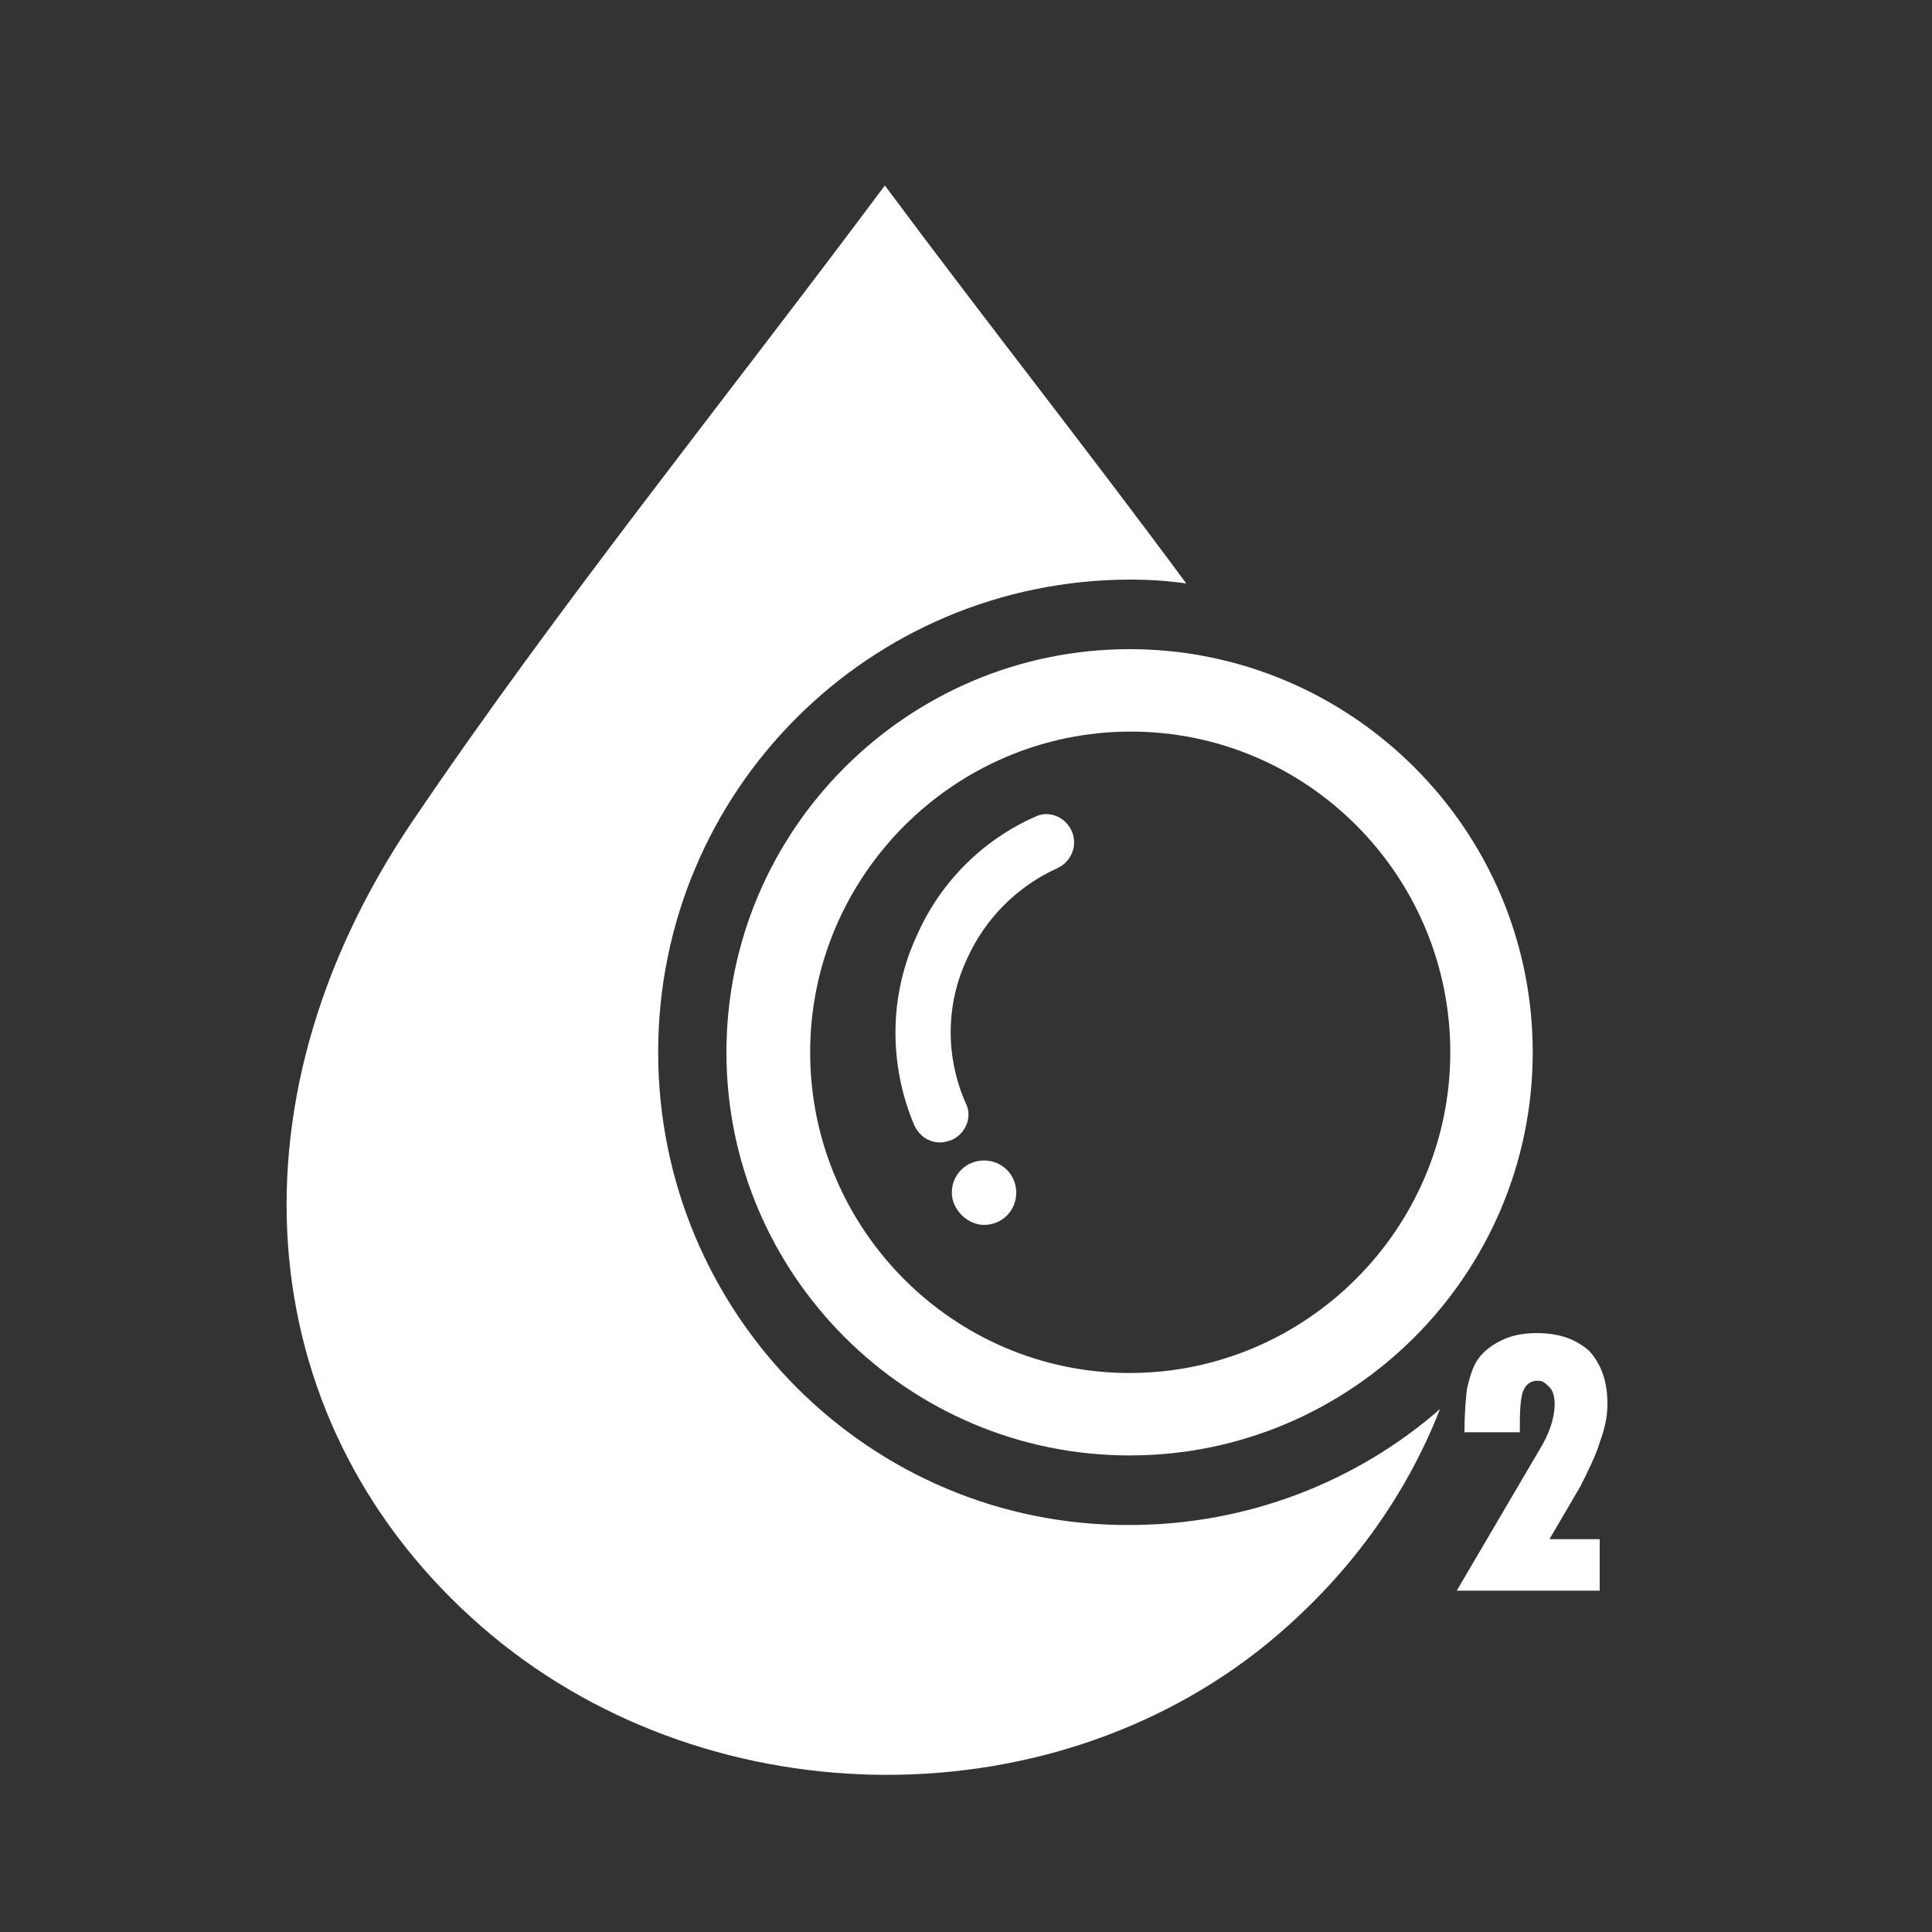 <?xml version="1.0" encoding="utf-8"?>
<!-- Generator: Adobe Illustrator 24.0.2, SVG Export Plug-In . SVG Version: 6.00 Build 0)  -->
<svg version="1.1" id="Ebene_1" xmlns="http://www.w3.org/2000/svg" xmlns:xlink="http://www.w3.org/1999/xlink" x="0px" y="0px"
	 viewBox="0 0 150 150" style="enable-background:new 0 0 150 150;" xml:space="preserve">
<rect x="0" y="0" width="150" height="150" fill="#333333" stroke="none"/>
<style type="text/css">
	.st0{fill:#FFFFFF;}
</style>
<g id="Coming_x5F_to_x5F_a_x5F_head.psd_1_">
</g>
<g>
	<g>
		<path class="st0" d="M51.1,81.7C51.1,61.4,67.5,45,87.8,45c1.5,0,2.9,0.1,4.3,0.3C84.5,35,76.5,24.9,68.7,14.4
			C56.1,31.3,43.3,47.1,32,63.8C17,86,19.7,110.9,37.4,126.3c17,14.8,43.7,15.4,61,1.3c6.2-5.1,10.7-11.3,13.4-18.2
			c-6.4,5.6-14.9,9-24.1,9C67.5,118.5,51.1,102,51.1,81.7z"/>
		<path class="st0" d="M124.2,112c0.4-1.1,0.6-2,0.6-3c0-1.8-0.5-3.1-1.4-4.1c-1-0.9-2.3-1.4-4.1-1.4c-1.1,0-2,0.2-2.8,0.6
			c-0.8,0.4-1.4,0.9-1.8,1.5c-0.4,0.6-0.6,1.4-0.8,2.2c-0.1,0.8-0.2,2-0.2,3.4h4.3v-0.7c0-1.3,0.1-2.2,0.3-2.6
			c0.2-0.4,0.5-0.7,1.1-0.7c0.4,0,0.6,0.2,0.9,0.5s0.4,0.8,0.4,1.3c0,1.1-0.4,2.3-1.2,3.6l-6.4,10.9h11.1v-4h-3.9l2.4-4.1
			C123.3,114.2,123.9,113,124.2,112z"/>
		<path class="st0" d="M56.4,81.7c0,17.3,14.1,31.3,31.3,31.3c17.3,0,31.3-14.1,31.3-31.3c0-17.3-14.1-31.3-31.3-31.3
			C70.5,50.4,56.4,64.4,56.4,81.7z M112.6,81.7c0,13.7-11.2,24.9-24.9,24.9S62.9,95.4,62.9,81.7s11.2-24.9,24.9-24.9
			S112.6,68,112.6,81.7z"/>
	</g>
	<path class="st0" d="M80.4,63.4c-4.1,1.8-7.4,5.1-9.2,9.2C69,77.3,69,82.7,71,87.4c0.4,0.8,1.1,1.3,2,1.3c0.3,0,0.6-0.1,0.9-0.2
		c1.1-0.5,1.6-1.8,1.1-2.8c-1.6-3.6-1.6-7.7,0.1-11.3c1.4-3.1,3.9-5.6,7-7c1.1-0.5,1.6-1.8,1.1-2.9C82.7,63.4,81.4,62.9,80.4,63.4z"
		/>
	<path class="st0" d="M76.4,95.1c1.4,0,2.5-1.1,2.5-2.5c0-1.4-1.1-2.5-2.5-2.5c-1.4,0-2.5,1.1-2.5,2.5
		C73.9,93.9,75.1,95.1,76.4,95.1z"/>
</g>
</svg>
